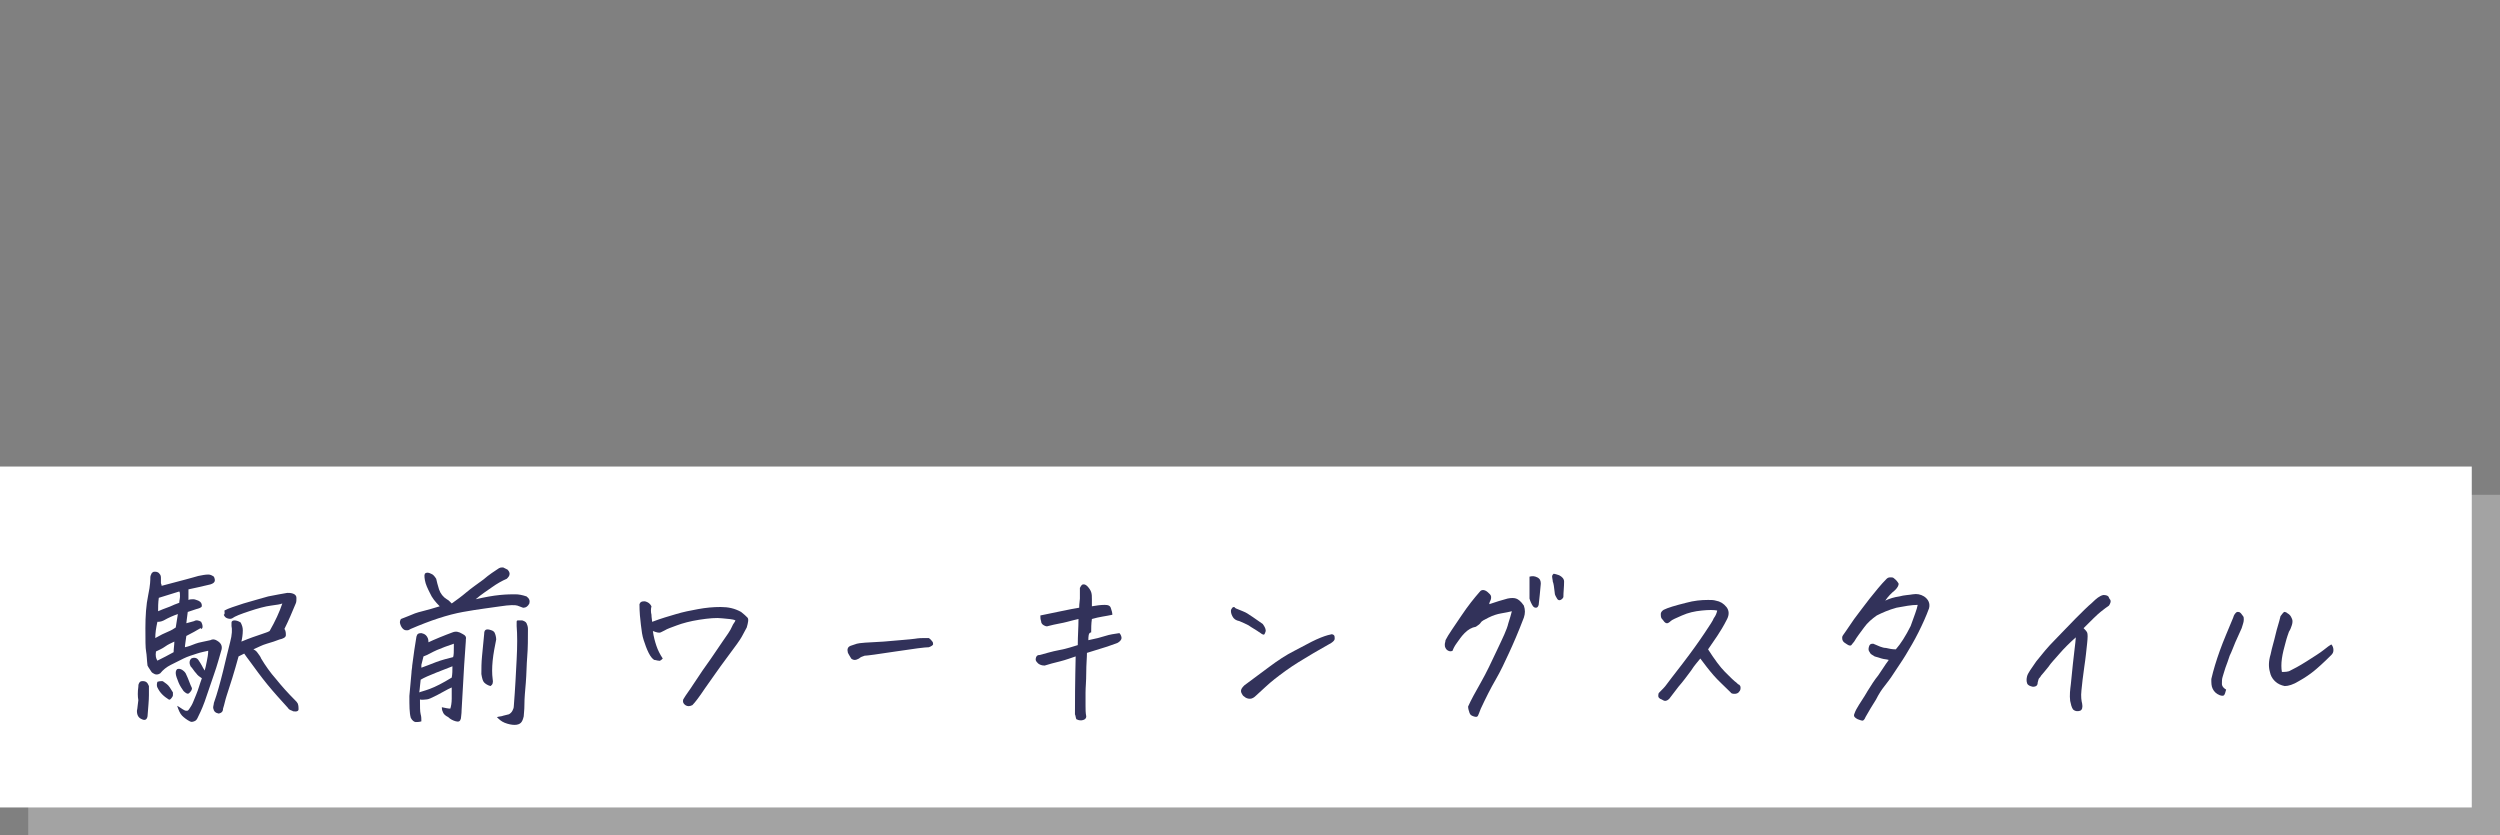 <?xml version="1.0" encoding="utf-8"?>
<!-- Generator: Adobe Illustrator 27.8.1, SVG Export Plug-In . SVG Version: 6.00 Build 0)  -->
<svg version="1.1" id="_レイヤー_3" xmlns="http://www.w3.org/2000/svg" xmlns:xlink="http://www.w3.org/1999/xlink" x="0px"
	 y="0px" viewBox="0 0 354.2 118.3" style="enable-background:new 0 0 354.2 118.3;" xml:space="preserve">
<rect x="0" y="0" width="354.2" height="118.3" fill="#808080" stroke="none"/>
<style type="text/css">
	.st0{opacity:0.75;}
	.st1{fill:#AFAFAF;}
	.st2{fill:#FFFFFF;}
	.st3{fill:#32325A;}
</style>
<g>
	<g class="st0">
		<rect x="4" y="70.1" class="st1" width="350.2" height="48.3"/>
	</g>
	<g>
		<rect y="66.1" class="st2" width="350.2" height="48.3"/>
	</g>
</g>
<g>
	<path class="st3" d="M19.6,97.3c0-0.2,0-0.3,0.1-0.5s0.2-0.3,0.5-0.3c0.5,0,0.7,0.2,0.9,0.7c0,0.1,0,0.6,0,1.3s-0.1,1.7-0.2,3
		c-0.1,0.5-0.4,0.6-0.8,0.4c-0.5-0.2-0.7-0.6-0.7-1.2c0.1-0.4,0.1-0.9,0.2-1.5C19.5,98.7,19.5,98,19.6,97.3L19.6,97.3z M22.9,83
		c1.5-0.4,2.6-0.7,3.4-0.9s1.4-0.4,1.8-0.5c0.5-0.1,1-0.2,1.4-0.2c0.3,0,0.5,0.1,0.8,0.3c0.1,0.2,0.2,0.5,0.1,0.7s-0.3,0.3-0.6,0.4
		c-1.2,0.3-2.2,0.5-3.1,0.7c0,0.5,0,1,0,1.5c0.2-0.1,0.5-0.1,0.7-0.1s0.4,0.1,0.7,0.2c0.4,0.2,0.5,0.4,0.5,0.8
		c-0.1,0.2-0.4,0.3-0.8,0.4l-1.2,0.4c-0.1,0.9-0.2,1.4-0.2,1.6c0.4-0.1,0.7-0.2,1.1-0.3c0.3-0.2,0.7-0.1,1,0.1
		c0.1,0.2,0.2,0.4,0.2,0.7c0,0.2-0.1,0.2-0.1,0.3S28.5,89,28.4,89c-0.5,0.3-1.2,0.7-2,1.1c-0.1,0.8-0.2,1.3-0.2,1.6
		c0.5-0.1,1-0.3,1.5-0.5s1.3-0.3,2.1-0.5c0.4-0.2,0.7-0.1,1,0.1c0.5,0.3,0.7,0.7,0.6,1.2c-0.3,1-0.6,2.2-1.1,3.6s-0.9,2.7-1.3,3.8
		c-0.4,1.1-0.8,1.9-1,2.3c-0.1,0.2-0.2,0.4-0.5,0.5s-0.4,0.1-0.6,0c-0.4-0.2-0.8-0.5-1.1-0.8s-0.5-0.8-0.7-1.4
		c0.4,0.2,0.6,0.4,0.8,0.5s0.3,0.2,0.5,0.2s0.2,0,0.3-0.1c0.1-0.1,0.2-0.3,0.4-0.6c0.2-0.3,0.4-0.9,0.7-1.6s0.5-1.5,0.8-2.3
		c-0.3-0.2-0.6-0.4-0.8-0.7c-0.3-0.3-0.5-0.7-0.8-1c-0.2-0.4-0.2-0.8,0.1-1.1c0.4-0.2,0.8-0.1,1,0.2c0.2,0.3,0.4,0.6,0.5,0.8
		c0.1,0.2,0.2,0.4,0.4,0.7c0.1-0.3,0.2-0.8,0.3-1.3s0.2-1,0.2-1.5c-0.4,0.1-1,0.2-1.6,0.4c-0.6,0.2-1.3,0.4-1.9,0.7
		c-0.6,0.3-1.2,0.6-1.8,0.9s-1.1,0.7-1.5,1.2c-0.3,0.2-0.6,0.2-0.8,0.1c-0.2-0.1-0.4-0.2-0.5-0.4s-0.3-0.4-0.5-0.8
		c-0.1-0.8-0.1-1.5-0.2-2s-0.1-1.6-0.1-3.3s0.1-3.3,0.4-4.7s0.3-2.2,0.3-2.5c0-0.2,0.1-0.4,0.2-0.6c0.1-0.1,0.2-0.2,0.4-0.2H22
		c0.2,0,0.5,0.1,0.6,0.3c0.2,0.2,0.2,0.4,0.2,0.7c0,0.3,0,0.5,0,0.6S22.9,82.8,22.9,83z M22,90.4c0.7-0.4,1.3-0.7,1.8-0.9
		s0.8-0.4,1.1-0.6c0.1-0.7,0.2-1.3,0.3-1.9c-0.6,0.2-1.3,0.5-2,0.9c-0.4,0.2-0.7,0.2-0.9,0.2C22.1,89,22,89.7,22,90.4L22,90.4z
		 M24.7,90.9c-0.4,0.2-0.9,0.4-1.3,0.7s-0.9,0.5-1.3,0.7c-0.1,0.6,0,1,0.2,1.3c0.8-0.4,1.6-0.8,2.3-1.2
		C24.6,91.9,24.7,91.4,24.7,90.9L24.7,90.9z M23.9,99.1c-0.3-0.2-0.6-0.4-0.9-0.7s-0.5-0.6-0.7-1c-0.1-0.2-0.1-0.5,0-0.8
		c0.3-0.1,0.5-0.1,0.7-0.1c0.1,0,0.3,0.2,0.6,0.4s0.6,0.7,0.9,1.2c0,0.2,0,0.3,0,0.4s-0.1,0.3-0.2,0.4S24.1,99.2,23.9,99.1z
		 M25.4,83.8c-1,0.3-1.9,0.6-2.9,0.9c-0.1,0.7-0.1,1.3-0.1,1.9c0.9-0.4,1.6-0.6,2-0.8s0.8-0.3,1-0.4c0-0.3,0.1-0.6,0.1-0.9
		S25.5,83.9,25.4,83.8L25.4,83.8z M26,97.9c-0.2-0.3-0.5-0.7-0.7-1.2s-0.4-1-0.4-1.3c0-0.2,0-0.4,0.2-0.6c0.3-0.1,0.5,0,0.7,0.1
		c0.3,0.2,0.5,0.4,0.6,0.7c0.3,0.6,0.5,1.3,0.8,1.9c0,0.3-0.2,0.5-0.4,0.7S26.3,98.2,26,97.9L26,97.9z M31.8,86.5
		c0.5-0.3,1.5-0.6,2.7-1c1.3-0.4,2.5-0.7,3.5-1c1.1-0.2,2-0.4,2.7-0.5c0.3,0,0.5,0,0.8,0.1s0.5,0.3,0.5,0.6s0,0.6-0.1,0.8
		c-0.5,1.2-1,2.4-1.6,3.6c0.2,0.3,0.2,0.6,0.2,0.9s-0.4,0.5-0.9,0.6c-0.5,0.2-1.1,0.4-1.8,0.6s-1.2,0.5-1.9,0.8
		c0.2,0.1,0.4,0.2,0.6,0.5c0.2,0.3,0.4,0.5,0.5,0.8c0.6,1,1.3,2,2.1,2.9c0.8,1,1.7,2,2.7,3c0.2,0.2,0.3,0.3,0.4,0.5
		c0.1,0.3,0.1,0.6,0.1,0.8c0,0.2-0.2,0.3-0.4,0.3s-0.4,0-0.5-0.1c-0.3-0.1-0.5-0.2-0.6-0.4c-1-1.1-2-2.2-2.9-3.3s-1.7-2.2-2.5-3.3
		c-0.3-0.4-0.6-0.8-0.8-1.1c-0.4,0.2-0.6,0.3-0.8,0.4c-0.6,2.2-1.2,4.1-1.7,5.6c-0.2,0.6-0.3,1.2-0.5,1.8c0,0.4-0.2,0.6-0.6,0.7
		c-0.5-0.1-0.7-0.3-0.8-0.8c0-0.3,0.1-0.5,0.1-0.7c0.5-1.4,0.9-2.9,1.3-4.5s0.7-3,1-4.1s0.3-1.9,0.2-2.3c0-0.2,0-0.3,0-0.5
		s0.2-0.3,0.4-0.3c0.3,0,0.6,0.1,0.9,0.3c0.2,0.4,0.3,0.7,0.3,1.1c0,0.6-0.1,1.2-0.2,1.6c1.2-0.5,2.1-0.8,2.7-1
		c0.5-0.2,1-0.3,1.3-0.5c0.8-1.4,1.4-2.7,1.8-3.9c-0.2,0.1-0.8,0.2-1.6,0.3s-1.9,0.4-3.1,0.8c-1.2,0.4-2,0.7-2.4,1
		c-0.2,0.1-0.4,0.1-0.7,0s-0.4-0.3-0.5-0.5C31.9,87,31.8,86.8,31.8,86.5L31.8,86.5z"/>
	<path class="st3" d="M62.3,85.9c-0.6-0.6-1.1-1.2-1.4-1.9c-0.3-0.6-0.6-1.2-0.7-1.8s-0.1-0.9,0.1-1s0.4-0.1,0.8,0.1
		c0.3,0.1,0.5,0.4,0.7,0.7c0.1,0.4,0.2,0.9,0.4,1.5s0.6,1.1,1.1,1.4c0.2,0.1,0.3,0.2,0.4,0.3c0.1,0.1,0.2,0.2,0.3,0.3
		c0.7-0.5,1.4-1,2.1-1.6s1.6-1.2,2.4-1.8c0.8-0.7,1.6-1.2,2.2-1.6c0.2-0.1,0.3-0.1,0.4-0.1h0.2c0.2,0.1,0.4,0.2,0.6,0.3
		c0.2,0.2,0.3,0.4,0.3,0.6c0,0.3-0.2,0.5-0.4,0.7c-0.7,0.3-1.4,0.7-2.1,1.2s-1.5,1-2.3,1.7c1.3-0.3,2.4-0.5,3.4-0.6s1.7-0.1,2.2-0.1
		s1,0.1,1.6,0.3c0.4,0.3,0.5,0.6,0.4,1c-0.2,0.4-0.5,0.6-0.8,0.6h-0.1c-0.3-0.1-0.5-0.2-0.8-0.3c-0.3-0.1-1.1-0.1-2.4,0.1
		s-3.1,0.4-5.3,0.8s-4.6,1.2-7.4,2.4c-0.2,0.1-0.3,0.2-0.5,0.2s-0.4,0-0.6-0.2s-0.3-0.4-0.4-0.7s0-0.5,0.1-0.7
		c0.8-0.3,1.5-0.6,2-0.8S60.4,86.5,62.3,85.9L62.3,85.9z M59.5,99.1c0,1,0,1.7,0.1,2.1c0.1,0.3,0.1,0.7,0.1,1
		c-0.3,0.1-0.6,0.1-0.8,0.1s-0.5-0.2-0.7-0.6C58,101,58,100,58,98.6c0.1-1,0.2-2.2,0.3-3.3c0-0.3,0.1-0.7,0.1-1
		c0.2-1.6,0.4-2.9,0.6-4.1c0.1-0.4,0.3-0.5,0.7-0.5c0.4,0.1,0.6,0.2,0.8,0.5s0.2,0.6,0.2,0.8c0.4-0.2,0.9-0.4,1.6-0.7
		s1.3-0.5,1.8-0.7s0.9-0.1,1.4,0.2c0.4,0.2,0.6,0.4,0.5,0.8v0.2c-0.2,2.5-0.3,4.6-0.4,6.3l-0.2,3.5c0,0.6-0.1,1-0.1,1.2
		c-0.1,0.4-0.3,0.5-0.7,0.4c-0.4-0.1-0.8-0.3-1.1-0.6c-0.4-0.2-0.6-0.4-0.7-0.6s-0.2-0.4-0.2-0.8c0.5,0.1,0.9,0.2,1.2,0.2
		c0.1-0.3,0.2-0.8,0.2-1.4v-1.6c-0.7,0.3-1.3,0.7-2.1,1.1s-1.2,0.6-1.5,0.6S59.8,99.2,59.5,99.1L59.5,99.1z M64.1,94.4
		c-0.5,0.2-1.3,0.5-2.3,0.9s-1.7,0.7-2.2,1c-0.1,0.7-0.1,1.2-0.2,1.8c0.2-0.1,0.7-0.2,1.5-0.5s1.8-0.8,3.1-1.6
		C64.1,95.5,64.1,95,64.1,94.4L64.1,94.4z M59.7,94.6c0.6-0.2,1.3-0.5,2.1-0.8s1.6-0.5,2.4-0.7c0.1-0.3,0.1-0.8,0.1-1.4
		c0-0.2,0-0.3,0-0.5c-0.9,0.3-1.7,0.6-2.4,0.9S60.6,92.8,60,93c-0.1,0.4-0.2,0.8-0.3,1.2L59.7,94.6L59.7,94.6z M69.5,97.2
		c-0.4-0.1-0.7-0.3-0.9-0.5s-0.3-0.6-0.4-1.2c0-0.8,0-1.6,0.1-2.6s0.2-2,0.3-3.1c0-0.5,0.2-0.7,0.7-0.6c0.4,0.1,0.7,0.2,0.8,0.5
		c0.1,0.2,0.2,0.6,0.2,0.9c-0.2,1-0.4,2-0.5,3s-0.1,1.9,0,2.6C69.9,96.7,69.8,97,69.5,97.2L69.5,97.2z M70.4,101.6
		c0.3-0.1,0.7-0.1,0.9-0.2c0.3-0.1,0.5-0.1,0.8-0.2c0.2-0.1,0.4-0.3,0.5-0.5s0.2-0.4,0.2-0.7c0.2-2.5,0.3-4.7,0.4-6.6s0.1-3.5,0-4.7
		c0-0.2,0-0.4,0-0.6s0.1-0.2,0.2-0.2s0.3,0,0.6,0c0.3,0.1,0.5,0.2,0.6,0.4c0.1,0.2,0.2,0.5,0.2,0.8c0,1.4,0,2.7-0.1,3.9
		c-0.1,1.2-0.1,2.5-0.2,3.7s-0.2,2.2-0.2,3.1s-0.1,1.4-0.1,1.7c-0.1,0.4-0.2,0.7-0.4,0.9c-0.2,0.2-0.5,0.3-0.9,0.3s-0.9-0.1-1.4-0.3
		C71,102.2,70.7,101.9,70.4,101.6L70.4,101.6z"/>
	<path class="st3" d="M104.2,87.9c-0.4-0.2-1-0.2-1.9-0.3c-0.8-0.1-1.9,0-3.2,0.2s-2.4,0.5-3.2,0.8c-0.8,0.3-1.4,0.5-1.7,0.7
		c-0.2,0.1-0.4,0.2-0.6,0.3c-0.2,0.1-0.6,0-1.1-0.2c0.1,0.8,0.3,1.5,0.5,2.1s0.5,1.2,0.9,1.8c-0.2,0.2-0.4,0.4-0.6,0.3
		c-0.2,0-0.4-0.1-0.6-0.1c-0.2-0.1-0.5-0.4-0.8-1s-0.5-1.2-0.7-1.8c-0.2-0.6-0.3-1.3-0.4-2.2c-0.1-0.8-0.2-1.8-0.2-2.9
		c0.1-0.3,0.3-0.4,0.6-0.4c0.1,0,0.1,0,0.2,0c0.4,0.1,0.7,0.3,0.9,0.7c-0.1,0.4-0.1,0.8,0,1.2c0,0.4,0.1,0.8,0.1,1
		c1.3-0.5,2.4-0.8,3.4-1.1c1-0.3,2-0.5,3.1-0.7s2.1-0.3,3.2-0.3s2,0.2,2.9,0.7c0.4,0.3,0.7,0.6,0.9,0.8s0.1,0.7-0.1,1.4
		c-0.2,0.4-0.5,0.9-0.7,1.3s-1,1.5-2.2,3.1s-2.2,3.1-3,4.2c-0.8,1.2-1.4,2-1.8,2.4c-0.4,0.2-0.7,0.2-1,0s-0.4-0.5-0.3-0.8
		c0.4-0.7,0.9-1.3,1.4-2.1c0.5-0.7,1.1-1.7,1.9-2.8s1.5-2.2,2.2-3.2s1.2-1.7,1.4-2.2S104.1,88.2,104.2,87.9L104.2,87.9z"/>
	<path class="st3" d="M131.6,90.4c0.3,0.2,0.4,0.4,0.5,0.5s0.1,0.3,0.1,0.4s-0.3,0.3-0.6,0.4c-0.5,0-2.1,0.2-4.7,0.6
		s-4.1,0.6-4.4,0.6c-0.3,0.1-0.6,0.2-0.8,0.4c-0.2,0.1-0.4,0.2-0.6,0.2s-0.4-0.1-0.5-0.2c-0.1-0.2-0.2-0.3-0.3-0.5s-0.2-0.3-0.2-0.5
		c-0.1-0.4,0.1-0.7,0.4-0.8c0.3-0.1,0.6-0.2,0.9-0.3s1.6-0.2,3.8-0.3c2.2-0.2,3.7-0.3,4.4-0.4c0.6-0.1,1-0.1,1.3-0.1h0.1
		C131.1,90.4,131.4,90.4,131.6,90.4L131.6,90.4z"/>
	<path class="st3" d="M154.2,90.7c1-0.2,1.8-0.4,2.4-0.6c0.6-0.2,1.3-0.3,2-0.4c0.2,0.2,0.3,0.5,0.3,0.7s-0.2,0.5-0.6,0.7
		c-0.3,0.1-0.8,0.3-1.4,0.5s-1.6,0.5-2.9,0.9c0,0.7-0.1,1.6-0.1,2.8s-0.1,2.1-0.1,2.8c0,0.6,0,1.3,0,1.9c0,0.5,0,1,0.1,1.5
		c0,0.2-0.1,0.4-0.4,0.5s-0.6,0.1-1-0.1c-0.1-0.2-0.1-0.5-0.2-0.7c0-4.9,0.1-7.7,0.1-8.2c-0.6,0.2-1.4,0.5-2.2,0.7s-1.6,0.4-2.2,0.6
		c-0.5,0-0.9-0.2-1.1-0.5c-0.2-0.2-0.2-0.4-0.1-0.7c0.1-0.2,0.2-0.3,0.5-0.3c0.8-0.2,1.7-0.5,2.8-0.7s1.9-0.5,2.6-0.7
		c0-1.3,0.1-2.5,0.1-3.7c-0.4,0.1-0.9,0.2-1.6,0.4c-0.7,0.2-1.6,0.3-2.7,0.6c-0.2,0.1-0.4,0-0.6-0.1c-0.2-0.1-0.4-0.3-0.4-0.6
		c-0.1-0.3-0.1-0.5-0.1-0.8c1-0.2,2-0.4,2.9-0.6c1-0.2,1.9-0.4,2.6-0.5c0-0.6,0.1-1,0.1-1.3s0-0.8,0-1.5c0.1-0.2,0.2-0.4,0.4-0.5
		c0.1,0,0.1,0,0.2,0c0.1,0,0.3,0.1,0.4,0.2c0.3,0.3,0.5,0.6,0.6,0.9s0.1,0.6,0.1,1c0,0.3,0,0.7,0,1c0.6-0.1,1.2-0.2,1.8-0.2
		c0.5,0,0.8,0.1,0.9,0.5c0.1,0.3,0.2,0.6,0.2,0.9c-0.9,0.2-1.9,0.3-2.9,0.6c-0.1,0.7-0.1,1.3-0.1,1.9
		C154.2,89.6,154.2,90.2,154.2,90.7L154.2,90.7z"/>
	<path class="st3" d="M175.1,86.2c0.7,0.3,1.3,0.5,1.6,0.7s1.1,0.7,2.2,1.5c0.3,0.4,0.5,0.8,0.4,1.1c-0.1,0.3-0.2,0.5-0.3,0.4
		c-0.1,0-0.3-0.1-0.4-0.2c-0.7-0.5-1.3-0.8-1.7-1.1c-0.4-0.2-0.8-0.4-1.3-0.6c-0.5-0.1-0.8-0.3-1-0.7c-0.2-0.4-0.2-0.6-0.2-0.8
		c0-0.1,0.1-0.3,0.2-0.4c0.1-0.1,0.2-0.1,0.3-0.1C174.9,86.1,175,86.1,175.1,86.2L175.1,86.2z M188.6,91.1c-1.8,1-3.3,1.9-4.6,2.7
		c-1.3,0.8-2.5,1.7-3.4,2.4s-1.8,1.6-2.7,2.4c-0.2,0.2-0.5,0.4-0.8,0.4s-0.6-0.1-0.8-0.3c-0.2-0.1-0.3-0.3-0.4-0.5
		c-0.1-0.2-0.1-0.4,0-0.6s0.3-0.4,0.4-0.5c1.1-0.8,2.3-1.7,3.5-2.6s2.4-1.7,3.6-2.3s2.2-1.2,3.1-1.6c0.9-0.4,1.5-0.6,2-0.7
		c0.2-0.1,0.4,0,0.5,0.1s0.1,0.3,0.1,0.5S188.9,90.9,188.6,91.1L188.6,91.1z"/>
	<path class="st3" d="M214.2,86.6c-0.4,0.1-0.9,0.2-1.5,0.3c-0.6,0.1-1.2,0.3-1.8,0.6c-0.6,0.3-1,0.5-1.1,0.7s-0.4,0.4-0.7,0.6
		c-0.6,0.1-1.1,0.4-1.6,0.9s-0.8,1-1.1,1.4s-0.5,0.8-0.6,1.1c-0.2,0.1-0.4,0.1-0.6,0c-0.2-0.1-0.3-0.2-0.4-0.4
		c-0.1-0.2-0.1-0.3-0.1-0.5s0.1-0.4,0.1-0.6c0.4-0.8,1.2-1.9,2.2-3.4s1.9-2.6,2.6-3.4c0.2-0.3,0.5-0.4,0.9-0.2
		c0.2,0.1,0.4,0.3,0.6,0.5c0.2,0.2,0.2,0.5,0.1,0.8c-0.1,0.2-0.2,0.4-0.2,0.6c0.9-0.3,1.8-0.6,2.6-0.8c0.5-0.1,0.9-0.1,1.2,0
		s0.7,0.4,1.1,1c0.2,0.6,0.2,1.1,0,1.7c-0.8,2.1-1.5,3.7-2.1,5s-1.2,2.6-1.9,3.8s-1.4,2.6-2.1,4.1c-0.2,0.5-0.3,0.8-0.4,1
		c-0.1,0.2-0.3,0.2-0.6,0.1s-0.5-0.2-0.6-0.5s-0.2-0.6-0.2-0.9c0.4-0.9,1-2,1.8-3.4s1.5-2.9,2.3-4.6s1.4-2.9,1.6-3.8
		C213.9,87.7,214.1,87,214.2,86.6L214.2,86.6z M218,85.7c-0.1,0.3-0.2,0.4-0.4,0.4s-0.3-0.1-0.4-0.2c-0.2-0.3-0.4-0.7-0.5-1.1
		c0-1.1,0-2.1,0-3.1c0.4-0.1,0.7-0.1,1.1,0.1c0.4,0.2,0.5,0.5,0.5,0.9C218.2,83.9,218.1,84.8,218,85.7L218,85.7z M221.6,82.4
		c0,0.8-0.1,1.5-0.1,2.2c-0.1,0.2-0.2,0.3-0.4,0.4s-0.4,0-0.5-0.2s-0.2-0.3-0.3-0.6c-0.1-1-0.2-1.6-0.3-1.8c0-0.2-0.1-0.5-0.1-0.7
		s0.1-0.3,0.2-0.4h0.1c0.1,0,0.4,0.1,0.7,0.2C221.3,81.7,221.6,82,221.6,82.4L221.6,82.4z"/>
	<path class="st3" d="M243.3,86.5c-0.5-0.1-1.2-0.1-2.2,0s-1.9,0.3-2.8,0.7s-1.4,0.6-1.6,0.8c-0.2,0.2-0.4,0.3-0.5,0.3
		s-0.2,0-0.4-0.2c-0.1-0.1-0.2-0.3-0.4-0.5c-0.1-0.2-0.1-0.4-0.1-0.6s0.1-0.4,0.4-0.6c0.6-0.3,1.6-0.6,3.2-1C240,85.1,241,85,242,85
		c0.4,0,0.8,0,1.1,0.1c0.6,0.1,1.1,0.4,1.5,0.9s0.4,1.1,0.1,1.7c-0.5,1-1,1.8-1.4,2.4s-0.9,1.3-1.3,1.9c0.9,1.4,1.7,2.5,2.4,3.2
		c0.8,0.8,1.3,1.3,1.6,1.5c0.2,0.2,0.3,0.3,0.4,0.3c0.1,0.1,0.2,0.2,0.2,0.4c0,0.2,0,0.4-0.2,0.6c-0.1,0.2-0.4,0.3-0.6,0.3
		s-0.5,0-0.6-0.2c-0.9-0.9-1.8-1.7-2.4-2.4c-0.7-0.8-1.3-1.6-1.9-2.4c-0.3,0.4-0.8,0.9-1.3,1.7c-0.6,0.8-1.1,1.5-1.8,2.3
		c-0.6,0.8-1,1.3-1.3,1.7c-0.2,0.2-0.4,0.3-0.6,0.3s-0.4-0.2-0.7-0.3c-0.3-0.2-0.3-0.4-0.2-0.8c0.5-0.5,0.9-0.9,1.1-1.2
		c0.2-0.3,1-1.3,2.3-3s2.3-3.1,3.1-4.3s1.2-1.8,1.3-2.1C243.1,87.2,243.2,86.9,243.3,86.5L243.3,86.5z"/>
	<path class="st3" d="M271.7,85.7c-0.9,0-1.9,0.2-3,0.4c-1.1,0.3-2,0.7-2.8,1.1c-0.7,0.5-1.3,1-1.8,1.7s-1,1.3-1.4,2
		c-0.2,0.2-0.3,0.4-0.4,0.5s-0.3,0.1-0.6-0.1c-0.3-0.2-0.5-0.3-0.6-0.5s-0.1-0.3-0.1-0.5s0.2-0.4,0.4-0.7c0.2-0.3,0.6-0.9,1.3-1.9
		c0.7-0.9,1.4-1.9,2.2-2.9s1.6-2,2.4-2.8c0.2-0.2,0.4-0.2,0.6-0.2c0.1,0,0.3,0,0.4,0.1c0.4,0.3,0.6,0.6,0.7,0.8
		c0,0.2-0.1,0.5-0.5,0.9c-0.5,0.4-1,0.9-1.4,1.5c0.6-0.3,1.3-0.5,2-0.6c0.7-0.2,1.4-0.2,1.9-0.3c0.6-0.1,1.1,0,1.6,0.3
		c0.6,0.4,0.9,1,0.7,1.7c-0.4,1.1-0.9,2.2-1.5,3.4c-0.6,1.2-1.2,2.2-1.8,3.2c-0.6,1-1.2,1.8-1.7,2.6c-0.5,0.8-1,1.4-1.3,1.8
		c-0.4,0.5-0.8,1.1-1.2,1.9c-0.5,0.8-1,1.6-1.5,2.5c-0.1,0.3-0.3,0.5-0.4,0.5c-0.2,0-0.4-0.1-0.7-0.2c-0.4-0.2-0.6-0.4-0.5-0.7
		c0.1-0.3,0.2-0.5,0.3-0.7c0.5-0.9,1.1-1.7,1.6-2.6c0.5-0.8,1-1.6,1.5-2.2c0.5-0.7,0.9-1.4,1.5-2.2c-0.3-0.1-0.7-0.1-1-0.2
		s-0.7-0.2-1-0.3c-0.3-0.2-0.6-0.3-0.7-0.6c-0.2-0.2-0.2-0.5-0.1-0.8s0.2-0.4,0.6-0.4c0.7,0.3,1.3,0.6,1.8,0.6
		c0.4,0.1,0.9,0.2,1.4,0.2c0.7-0.8,1.4-1.9,2.1-3.3C271.2,87.3,271.6,86.3,271.7,85.7L271.7,85.7z"/>
	<path class="st3" d="M298,84.3c0.4,0,0.6,0.1,0.7,0.2s0.1,0.3,0.3,0.5c0.1,0.2,0,0.5-0.2,0.8c-0.3,0.2-0.7,0.5-1.2,0.9
		s-1.3,1.2-2.4,2.3c0.2,0.2,0.4,0.4,0.5,0.6s0.1,0.7,0,1.6s-0.2,2-0.4,3.3c-0.2,1.3-0.3,2.4-0.4,3.3s0,1.5,0.1,1.9
		c0.1,0.5,0,0.9-0.3,1s-0.7,0.1-1-0.2c-0.2-0.3-0.3-0.7-0.4-1.2c-0.1-0.8,0-1.6,0.1-2.4c0.2-2.2,0.4-3.8,0.5-4.7s0.2-1.6,0.2-1.9
		c-0.9,0.8-1.7,1.6-2.3,2.3c-0.6,0.7-1.2,1.3-1.6,1.9c-0.5,0.6-0.8,1-1,1.2c-0.1,0.2-0.2,0.3-0.3,0.4c-0.1,0.1-0.1,0.3-0.2,0.6
		c0,0.4-0.2,0.6-0.7,0.6c-0.4-0.1-0.7-0.2-0.8-0.5s-0.1-0.6,0-1s0.6-1.1,1.3-2.1c0.8-1,1.6-2,2.6-3s1.9-2,2.9-3s1.8-1.8,2.4-2.3
		C297,84.8,297.5,84.4,298,84.3L298,84.3z"/>
	<path class="st3" d="M315.4,97.7c-0.1,0.4-0.2,0.7-0.3,0.8c-0.1,0.1-0.3,0.1-0.6,0c-0.5-0.2-0.8-0.5-1-0.9s-0.2-0.8-0.2-1.4
		c0.3-1.3,0.7-2.6,1.2-4s1.2-3,1.9-4.7c0.1-0.4,0.3-0.6,0.4-0.7s0.2-0.1,0.2-0.1h0.1c0.2,0,0.3,0.1,0.4,0.2s0.2,0.3,0.3,0.4
		s0.1,0.3,0.1,0.5c0,0.4-0.2,0.8-0.3,1.2c-0.3,0.7-0.6,1.3-0.9,2s-0.5,1.3-0.8,1.9c-0.2,0.6-0.4,1.2-0.6,1.7c-0.2,0.6-0.3,1-0.4,1.3
		s-0.1,0.6-0.1,1S315.2,97.6,315.4,97.7L315.4,97.7z M324.7,88.6c-0.1,0.3-0.2,0.6-0.4,0.9c-0.1,0.3-0.3,0.8-0.5,1.6
		c-0.2,0.7-0.4,1.5-0.5,2.2s-0.1,1.4,0,1.9c0.4,0,0.9,0,1.2-0.2c0.4-0.2,1.2-0.6,2.3-1.3s1.9-1.2,2.4-1.6s0.9-0.7,1.1-0.8
		c0.2,0.2,0.3,0.5,0.3,0.8s-0.1,0.5-0.3,0.7c-1.1,1.1-2,1.9-2.5,2.3s-1.2,0.9-2.1,1.4c-0.8,0.5-1.5,0.7-2,0.7
		c-0.5-0.1-1-0.3-1.4-0.7c-0.4-0.4-0.6-0.8-0.7-1.3c-0.2-0.7-0.2-1.5,0.1-2.5c0.2-1,0.5-1.9,0.7-2.8s0.5-1.7,0.7-2.6
		c0.2-0.3,0.4-0.5,0.5-0.6c0.1,0,0.3,0,0.5,0.2c0.2,0.1,0.4,0.3,0.5,0.5s0.2,0.4,0.2,0.6C324.8,88.1,324.8,88.3,324.7,88.6
		L324.7,88.6z"/>
</g>
</svg>
